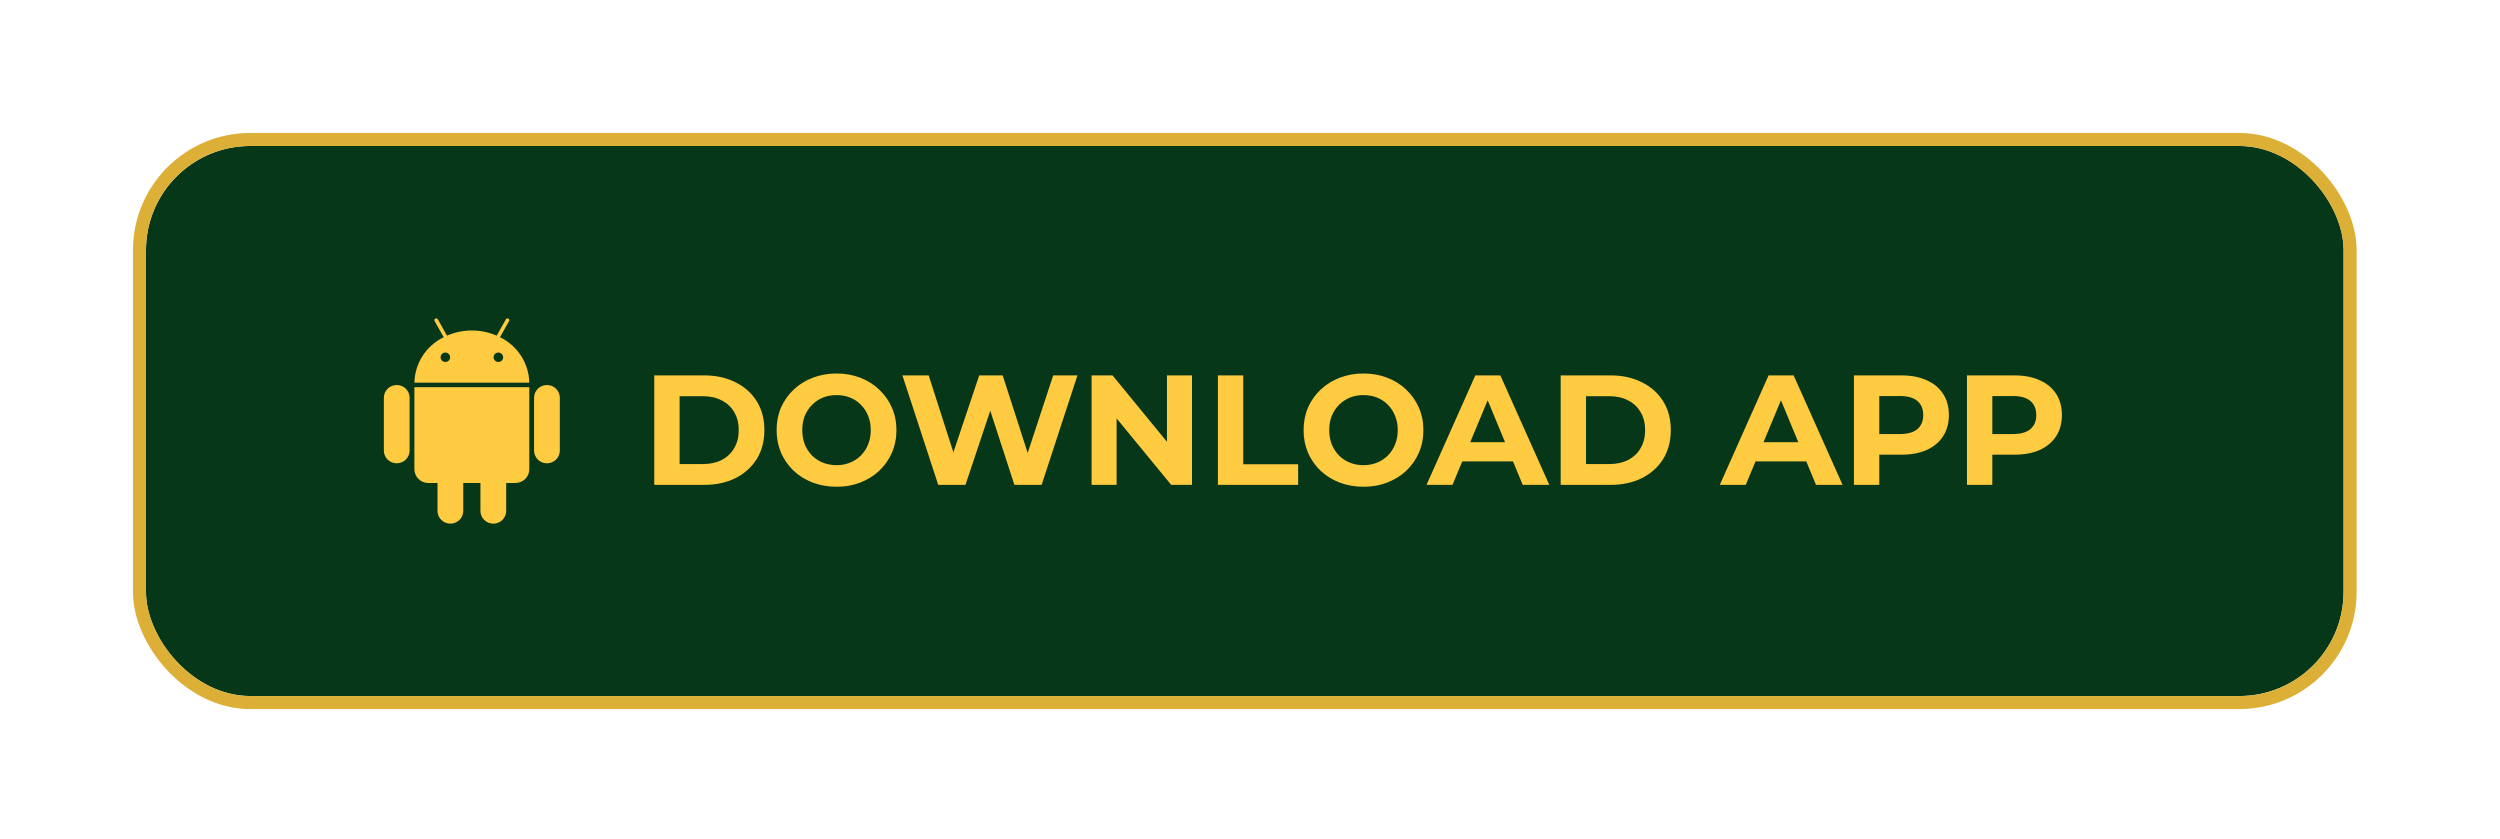 <svg width="137" height="46" viewBox="0 0 137 46" fill="none" xmlns="http://www.w3.org/2000/svg">
<g filter="url(#filter0_d_3665_10419)">
<rect x="8" y="8" width="120.429" height="30.143" rx="5.714" fill="#073719"/>
<rect x="7.643" y="7.643" width="121.143" height="30.857" rx="6.071" stroke="#DCAF37" stroke-width="0.714"/>
<path d="M27.4 18.479L27.898 17.593C27.904 17.582 27.908 17.57 27.91 17.557C27.911 17.544 27.91 17.531 27.907 17.518C27.903 17.506 27.897 17.494 27.889 17.484C27.881 17.474 27.87 17.465 27.859 17.459C27.847 17.453 27.835 17.449 27.822 17.447C27.809 17.446 27.795 17.447 27.783 17.451C27.77 17.454 27.758 17.46 27.748 17.468C27.738 17.476 27.729 17.486 27.723 17.498L27.22 18.392C26.79 18.207 26.326 18.111 25.857 18.111C25.388 18.111 24.925 18.207 24.495 18.392L23.992 17.498C23.979 17.475 23.957 17.458 23.932 17.45C23.906 17.443 23.879 17.446 23.855 17.459C23.832 17.471 23.815 17.493 23.807 17.518C23.8 17.543 23.803 17.57 23.816 17.593L24.314 18.479C23.84 18.709 23.44 19.064 23.157 19.504C22.874 19.944 22.72 20.452 22.71 20.972H29.005C28.995 20.451 28.84 19.943 28.557 19.504C28.274 19.064 27.874 18.709 27.4 18.479ZM24.405 19.837C24.353 19.837 24.302 19.821 24.259 19.793C24.215 19.764 24.182 19.724 24.162 19.676C24.142 19.629 24.137 19.577 24.147 19.526C24.157 19.476 24.182 19.43 24.219 19.394C24.256 19.358 24.303 19.333 24.354 19.323C24.405 19.313 24.458 19.318 24.506 19.338C24.554 19.358 24.595 19.391 24.624 19.434C24.653 19.476 24.668 19.526 24.668 19.578C24.668 19.646 24.64 19.712 24.591 19.761C24.541 19.809 24.474 19.837 24.405 19.837ZM27.31 19.837C27.258 19.837 27.207 19.821 27.164 19.793C27.121 19.764 27.087 19.724 27.067 19.676C27.047 19.629 27.042 19.577 27.052 19.526C27.063 19.476 27.088 19.43 27.125 19.394C27.161 19.358 27.208 19.333 27.259 19.323C27.31 19.313 27.363 19.318 27.411 19.338C27.459 19.358 27.5 19.391 27.529 19.434C27.558 19.476 27.573 19.526 27.573 19.578C27.573 19.646 27.545 19.712 27.496 19.761C27.447 19.809 27.38 19.837 27.31 19.837ZM22.709 25.715C22.709 25.814 22.728 25.912 22.767 26.003C22.805 26.094 22.861 26.177 22.932 26.247C23.003 26.317 23.087 26.372 23.179 26.41C23.272 26.448 23.371 26.467 23.471 26.467H23.976V28.001C23.976 28.185 24.05 28.362 24.183 28.492C24.315 28.623 24.494 28.696 24.682 28.696C24.869 28.696 25.048 28.623 25.18 28.492C25.313 28.362 25.387 28.185 25.387 28.001V26.467H26.328V28.001C26.328 28.185 26.402 28.362 26.535 28.492C26.667 28.623 26.846 28.696 27.033 28.696C27.221 28.696 27.4 28.623 27.532 28.492C27.665 28.362 27.739 28.185 27.739 28.001V26.467H28.244C28.344 26.467 28.443 26.447 28.535 26.41C28.628 26.372 28.712 26.317 28.782 26.247C28.853 26.177 28.909 26.094 28.948 26.003C28.986 25.912 29.005 25.814 29.005 25.716V21.218H22.709V25.715ZM21.741 21.098C21.648 21.098 21.556 21.116 21.471 21.151C21.385 21.186 21.307 21.237 21.242 21.302C21.176 21.366 21.124 21.443 21.089 21.528C21.053 21.612 21.035 21.703 21.035 21.794V24.693C21.035 24.784 21.053 24.875 21.089 24.959C21.124 25.043 21.176 25.12 21.242 25.184C21.307 25.249 21.385 25.3 21.471 25.335C21.556 25.37 21.648 25.388 21.741 25.388C21.833 25.388 21.925 25.37 22.011 25.335C22.096 25.3 22.174 25.249 22.239 25.184C22.305 25.12 22.357 25.043 22.392 24.959C22.428 24.875 22.446 24.784 22.446 24.693V21.794C22.446 21.703 22.428 21.612 22.392 21.528C22.357 21.444 22.305 21.367 22.239 21.302C22.174 21.238 22.096 21.186 22.011 21.151C21.925 21.116 21.833 21.099 21.741 21.099M29.973 21.099C29.88 21.099 29.788 21.116 29.703 21.151C29.617 21.186 29.539 21.238 29.474 21.302C29.408 21.367 29.356 21.444 29.321 21.528C29.285 21.613 29.267 21.703 29.267 21.794V24.693C29.267 24.785 29.285 24.875 29.321 24.959C29.356 25.044 29.408 25.12 29.474 25.185C29.539 25.25 29.617 25.301 29.703 25.336C29.788 25.371 29.88 25.389 29.973 25.389C30.065 25.389 30.157 25.371 30.243 25.336C30.328 25.301 30.406 25.25 30.471 25.185C30.537 25.12 30.589 25.044 30.624 24.959C30.66 24.875 30.678 24.785 30.678 24.693V21.794C30.678 21.61 30.604 21.433 30.471 21.302C30.339 21.172 30.16 21.099 29.973 21.099Z" fill="#FFCB40"/>
<path d="M35.854 26.571V20.571H38.58C39.231 20.571 39.805 20.697 40.303 20.948C40.8 21.194 41.188 21.54 41.468 21.986C41.748 22.431 41.888 22.96 41.888 23.571C41.888 24.177 41.748 24.706 41.468 25.157C41.188 25.603 40.8 25.951 40.303 26.203C39.805 26.448 39.231 26.571 38.58 26.571H35.854ZM37.243 25.431H38.511C38.911 25.431 39.257 25.357 39.548 25.208C39.845 25.054 40.074 24.837 40.234 24.557C40.4 24.277 40.483 23.948 40.483 23.571C40.483 23.188 40.4 22.86 40.234 22.586C40.074 22.306 39.845 22.091 39.548 21.943C39.257 21.788 38.911 21.711 38.511 21.711H37.243V25.431ZM45.85 26.674C45.376 26.674 44.935 26.597 44.53 26.443C44.13 26.288 43.781 26.071 43.484 25.791C43.193 25.511 42.964 25.183 42.798 24.806C42.638 24.428 42.558 24.017 42.558 23.571C42.558 23.126 42.638 22.714 42.798 22.337C42.964 21.96 43.196 21.631 43.493 21.351C43.79 21.071 44.138 20.854 44.538 20.7C44.938 20.546 45.373 20.468 45.841 20.468C46.316 20.468 46.75 20.546 47.144 20.7C47.544 20.854 47.89 21.071 48.181 21.351C48.478 21.631 48.71 21.96 48.876 22.337C49.041 22.708 49.124 23.12 49.124 23.571C49.124 24.017 49.041 24.431 48.876 24.814C48.71 25.191 48.478 25.52 48.181 25.8C47.89 26.074 47.544 26.288 47.144 26.443C46.75 26.597 46.318 26.674 45.85 26.674ZM45.841 25.491C46.11 25.491 46.355 25.446 46.578 25.354C46.807 25.263 47.007 25.131 47.178 24.96C47.35 24.788 47.481 24.586 47.573 24.351C47.67 24.117 47.718 23.857 47.718 23.571C47.718 23.286 47.67 23.026 47.573 22.791C47.481 22.557 47.35 22.354 47.178 22.183C47.013 22.011 46.816 21.88 46.587 21.788C46.358 21.697 46.11 21.651 45.841 21.651C45.573 21.651 45.324 21.697 45.096 21.788C44.873 21.88 44.675 22.011 44.504 22.183C44.333 22.354 44.198 22.557 44.101 22.791C44.01 23.026 43.964 23.286 43.964 23.571C43.964 23.851 44.01 24.111 44.101 24.351C44.198 24.586 44.33 24.788 44.495 24.96C44.667 25.131 44.867 25.263 45.096 25.354C45.324 25.446 45.573 25.491 45.841 25.491ZM51.415 26.571L49.452 20.571H50.892L52.598 25.886H51.878L53.661 20.571H54.947L56.661 25.886H55.967L57.715 20.571H59.044L57.081 26.571H55.589L54.072 21.908H54.467L52.907 26.571H51.415ZM59.819 26.571V20.571H60.967L64.507 24.891H63.95V20.571H65.322V26.571H64.182L60.633 22.251H61.19V26.571H59.819ZM66.741 26.571V20.571H68.13V25.44H71.138V26.571H66.741ZM74.728 26.674C74.254 26.674 73.814 26.597 73.408 26.443C73.008 26.288 72.659 26.071 72.362 25.791C72.071 25.511 71.842 25.183 71.677 24.806C71.517 24.428 71.437 24.017 71.437 23.571C71.437 23.126 71.517 22.714 71.677 22.337C71.842 21.96 72.074 21.631 72.371 21.351C72.668 21.071 73.017 20.854 73.417 20.7C73.817 20.546 74.251 20.468 74.719 20.468C75.194 20.468 75.628 20.546 76.022 20.7C76.422 20.854 76.768 21.071 77.059 21.351C77.357 21.631 77.588 21.96 77.754 22.337C77.919 22.708 78.002 23.12 78.002 23.571C78.002 24.017 77.919 24.431 77.754 24.814C77.588 25.191 77.357 25.52 77.059 25.8C76.768 26.074 76.422 26.288 76.022 26.443C75.628 26.597 75.197 26.674 74.728 26.674ZM74.719 25.491C74.988 25.491 75.234 25.446 75.457 25.354C75.685 25.263 75.885 25.131 76.057 24.96C76.228 24.788 76.359 24.586 76.451 24.351C76.548 24.117 76.597 23.857 76.597 23.571C76.597 23.286 76.548 23.026 76.451 22.791C76.359 22.557 76.228 22.354 76.057 22.183C75.891 22.011 75.694 21.88 75.465 21.788C75.237 21.697 74.988 21.651 74.719 21.651C74.451 21.651 74.202 21.697 73.974 21.788C73.751 21.88 73.554 22.011 73.382 22.183C73.211 22.354 73.077 22.557 72.98 22.791C72.888 23.026 72.842 23.286 72.842 23.571C72.842 23.851 72.888 24.111 72.98 24.351C73.077 24.586 73.208 24.788 73.374 24.96C73.545 25.131 73.745 25.263 73.974 25.354C74.202 25.446 74.451 25.491 74.719 25.491ZM78.174 26.571L80.848 20.571H82.219L84.902 26.571H83.445L81.251 21.274H81.799L79.597 26.571H78.174ZM79.511 25.286L79.879 24.231H82.965L83.342 25.286H79.511ZM85.525 26.571V20.571H88.251C88.902 20.571 89.476 20.697 89.973 20.948C90.471 21.194 90.859 21.54 91.139 21.986C91.419 22.431 91.559 22.96 91.559 23.571C91.559 24.177 91.419 24.706 91.139 25.157C90.859 25.603 90.471 25.951 89.973 26.203C89.476 26.448 88.902 26.571 88.251 26.571H85.525ZM86.913 25.431H88.182C88.582 25.431 88.928 25.357 89.219 25.208C89.516 25.054 89.745 24.837 89.905 24.557C90.07 24.277 90.153 23.948 90.153 23.571C90.153 23.188 90.07 22.86 89.905 22.586C89.745 22.306 89.516 22.091 89.219 21.943C88.928 21.788 88.582 21.711 88.182 21.711H86.913V25.431ZM94.245 26.571L96.919 20.571H98.291L100.974 26.571H99.517L97.322 21.274H97.871L95.668 26.571H94.245ZM95.582 25.286L95.951 24.231H99.037L99.414 25.286H95.582ZM101.596 26.571V20.571H104.193C104.73 20.571 105.193 20.66 105.582 20.837C105.97 21.008 106.27 21.257 106.482 21.583C106.693 21.908 106.799 22.297 106.799 22.748C106.799 23.194 106.693 23.58 106.482 23.906C106.27 24.231 105.97 24.483 105.582 24.66C105.193 24.831 104.73 24.917 104.193 24.917H102.368L102.985 24.291V26.571H101.596ZM102.985 24.446L102.368 23.786H104.116C104.545 23.786 104.865 23.694 105.076 23.511C105.288 23.328 105.393 23.074 105.393 22.748C105.393 22.417 105.288 22.16 105.076 21.977C104.865 21.794 104.545 21.703 104.116 21.703H102.368L102.985 21.043V24.446ZM107.79 26.571V20.571H110.388C110.925 20.571 111.388 20.66 111.776 20.837C112.165 21.008 112.465 21.257 112.676 21.583C112.888 21.908 112.993 22.297 112.993 22.748C112.993 23.194 112.888 23.58 112.676 23.906C112.465 24.231 112.165 24.483 111.776 24.66C111.388 24.831 110.925 24.917 110.388 24.917H108.562L109.179 24.291V26.571H107.79ZM109.179 24.446L108.562 23.786H110.31C110.739 23.786 111.059 23.694 111.27 23.511C111.482 23.328 111.588 23.074 111.588 22.748C111.588 22.417 111.482 22.16 111.27 21.977C111.059 21.794 110.739 21.703 110.31 21.703H108.562L109.179 21.043V24.446Z" fill="#FFCB40"/>
</g>
<defs>
<filter id="filter0_d_3665_10419" x="0.142" y="0.143" width="136.143" height="45.857" filterUnits="userSpaceOnUse" color-interpolation-filters="sRGB">
<feFlood flood-opacity="0" result="BackgroundImageFix"/>
<feColorMatrix in="SourceAlpha" type="matrix" values="0 0 0 0 0 0 0 0 0 0 0 0 0 0 0 0 0 0 127 0" result="hardAlpha"/>
<feMorphology radius="1.429" operator="dilate" in="SourceAlpha" result="effect1_dropShadow_3665_10419"/>
<feOffset/>
<feGaussianBlur stdDeviation="2.857"/>
<feComposite in2="hardAlpha" operator="out"/>
<feColorMatrix type="matrix" values="0 0 0 0 1 0 0 0 0 0.804 0 0 0 0 0 0 0 0 0.25 0"/>
<feBlend mode="normal" in2="BackgroundImageFix" result="effect1_dropShadow_3665_10419"/>
<feBlend mode="normal" in="SourceGraphic" in2="effect1_dropShadow_3665_10419" result="shape"/>
</filter>
</defs>
</svg>
